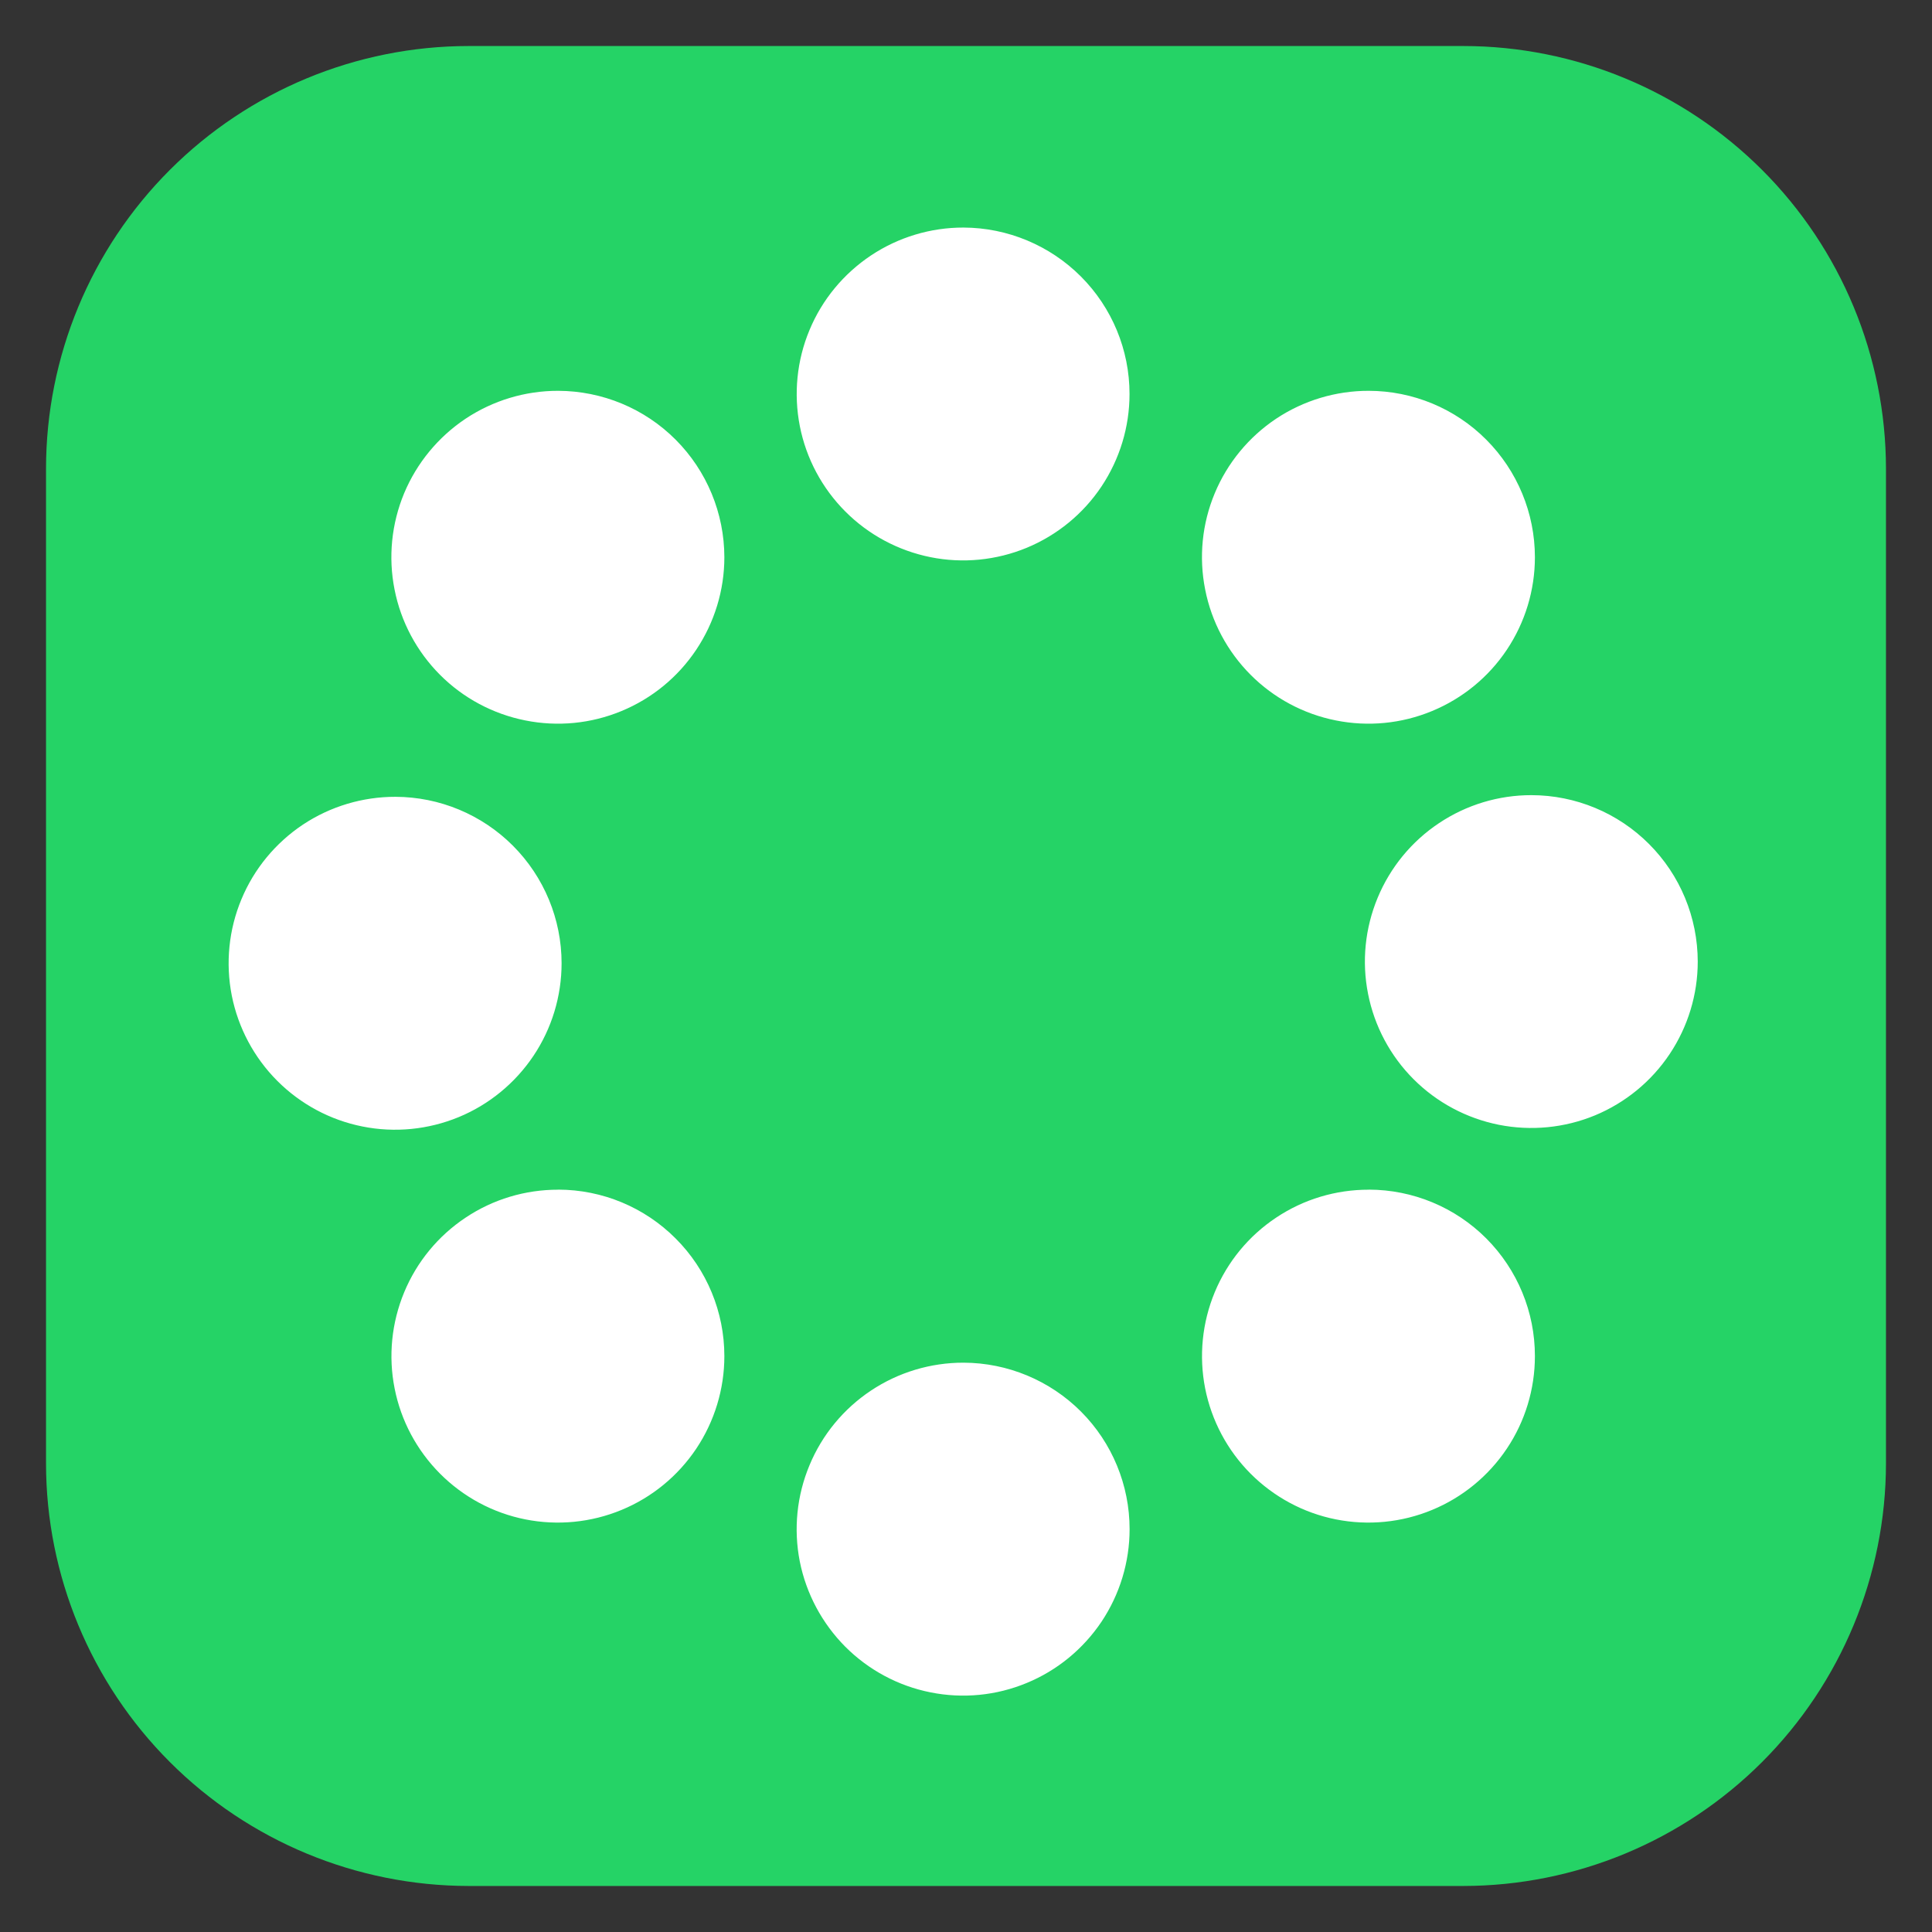 <svg width="28" height="28" viewBox="0 0 28 28" fill="none" xmlns="http://www.w3.org/2000/svg">
<rect x="0" y="0" width="28" height="28" fill="#333333" stroke="none"/>
<g clip-path="url(#clip0_3011_55122)">
<rect width="23" height="22" transform="translate(3 3)" fill="white"/>
<path d="M21.208 27.333H6.791C5.167 27.331 3.61 26.685 2.462 25.537C1.314 24.389 0.668 22.832 0.667 21.209V6.791C0.668 5.167 1.314 3.61 2.462 2.462C3.61 1.314 5.167 0.668 6.791 0.667H21.209C22.832 0.668 24.389 1.315 25.538 2.463C26.686 3.611 27.331 5.167 27.333 6.791V21.209C27.331 22.832 26.685 24.389 25.537 25.537C24.389 26.685 22.832 27.331 21.208 27.333ZM13.965 19.749C13.487 19.748 13.02 19.889 12.623 20.153C12.225 20.418 11.915 20.794 11.732 21.235C11.548 21.675 11.499 22.16 11.591 22.629C11.684 23.097 11.914 23.527 12.251 23.866C12.588 24.203 13.017 24.434 13.486 24.527C13.954 24.621 14.439 24.574 14.88 24.391C15.322 24.209 15.698 23.899 15.964 23.503C16.229 23.106 16.371 22.639 16.371 22.162C16.371 21.523 16.118 20.91 15.667 20.458C15.216 20.006 14.603 19.751 13.965 19.749ZM19.837 17.242C19.36 17.241 18.893 17.381 18.496 17.646C18.098 17.91 17.788 18.287 17.605 18.728C17.422 19.169 17.374 19.654 17.466 20.122C17.559 20.59 17.788 21.02 18.125 21.358C18.463 21.696 18.892 21.927 19.36 22.02C19.828 22.113 20.314 22.066 20.755 21.883C21.196 21.701 21.573 21.391 21.838 20.995C22.104 20.598 22.245 20.131 22.245 19.654C22.246 19.015 21.992 18.402 21.541 17.949C21.089 17.496 20.477 17.242 19.837 17.241V17.242ZM8.09 17.242C7.613 17.241 7.146 17.381 6.749 17.646C6.351 17.91 6.041 18.287 5.858 18.728C5.675 19.169 5.626 19.654 5.719 20.122C5.811 20.59 6.041 21.02 6.378 21.358C6.715 21.696 7.145 21.927 7.613 22.02C8.081 22.113 8.566 22.066 9.008 21.883C9.449 21.701 9.826 21.391 10.091 20.995C10.356 20.598 10.498 20.131 10.498 19.654C10.498 19.015 10.245 18.402 9.793 17.95C9.342 17.497 8.73 17.242 8.09 17.241V17.242ZM5.733 11.548C5.255 11.547 4.788 11.687 4.39 11.951C3.993 12.216 3.682 12.592 3.499 13.033C3.315 13.474 3.267 13.959 3.359 14.428C3.452 14.896 3.681 15.326 4.018 15.664C4.355 16.002 4.785 16.233 5.253 16.326C5.722 16.42 6.206 16.372 6.648 16.19C7.089 16.008 7.466 15.698 7.732 15.301C7.997 14.905 8.139 14.438 8.139 13.96C8.139 13.322 7.885 12.709 7.434 12.257C6.983 11.805 6.371 11.55 5.733 11.548ZM22.196 11.524C21.719 11.523 21.253 11.664 20.856 11.929C20.459 12.193 20.149 12.57 19.966 13.011C19.783 13.451 19.734 13.936 19.827 14.404C19.919 14.872 20.149 15.303 20.486 15.64C20.823 15.978 21.253 16.207 21.721 16.301C22.189 16.394 22.674 16.347 23.115 16.165C23.556 15.982 23.933 15.673 24.198 15.276C24.463 14.879 24.605 14.413 24.605 13.936C24.604 13.297 24.351 12.684 23.899 12.232C23.448 11.78 22.835 11.525 22.196 11.524ZM19.837 5.664C19.36 5.663 18.892 5.804 18.495 6.068C18.098 6.333 17.788 6.709 17.605 7.149C17.421 7.59 17.373 8.075 17.466 8.543C17.558 9.012 17.788 9.442 18.125 9.78C18.462 10.118 18.892 10.348 19.36 10.441C19.828 10.535 20.313 10.488 20.754 10.305C21.195 10.123 21.573 9.814 21.838 9.417C22.103 9.02 22.245 8.554 22.245 8.076C22.245 7.437 21.991 6.824 21.54 6.372C21.089 5.919 20.476 5.665 19.837 5.664ZM8.09 5.664C7.612 5.663 7.145 5.804 6.748 6.068C6.351 6.333 6.041 6.709 5.857 7.149C5.674 7.59 5.625 8.075 5.718 8.543C5.81 9.012 6.04 9.442 6.377 9.78C6.714 10.118 7.145 10.348 7.613 10.441C8.081 10.535 8.566 10.488 9.007 10.305C9.448 10.123 9.825 9.814 10.09 9.417C10.355 9.02 10.498 8.554 10.498 8.076C10.497 7.438 10.244 6.825 9.792 6.372C9.341 5.92 8.729 5.666 8.09 5.664ZM13.964 3.298C13.487 3.297 13.02 3.438 12.623 3.702C12.226 3.967 11.915 4.342 11.732 4.783C11.548 5.223 11.5 5.709 11.592 6.177C11.684 6.645 11.914 7.075 12.251 7.413C12.588 7.751 13.018 7.981 13.486 8.075C13.953 8.169 14.439 8.121 14.88 7.939C15.321 7.756 15.698 7.448 15.963 7.051C16.228 6.654 16.37 6.188 16.37 5.71C16.37 5.072 16.117 4.46 15.666 4.008C15.215 3.556 14.602 3.3 13.964 3.298Z" fill="#25D366"/>
</g>
<defs>
<clipPath id="clip0_3011_55122">
<rect width="28" height="28" fill="white"/>
</clipPath>
</defs>
</svg>
